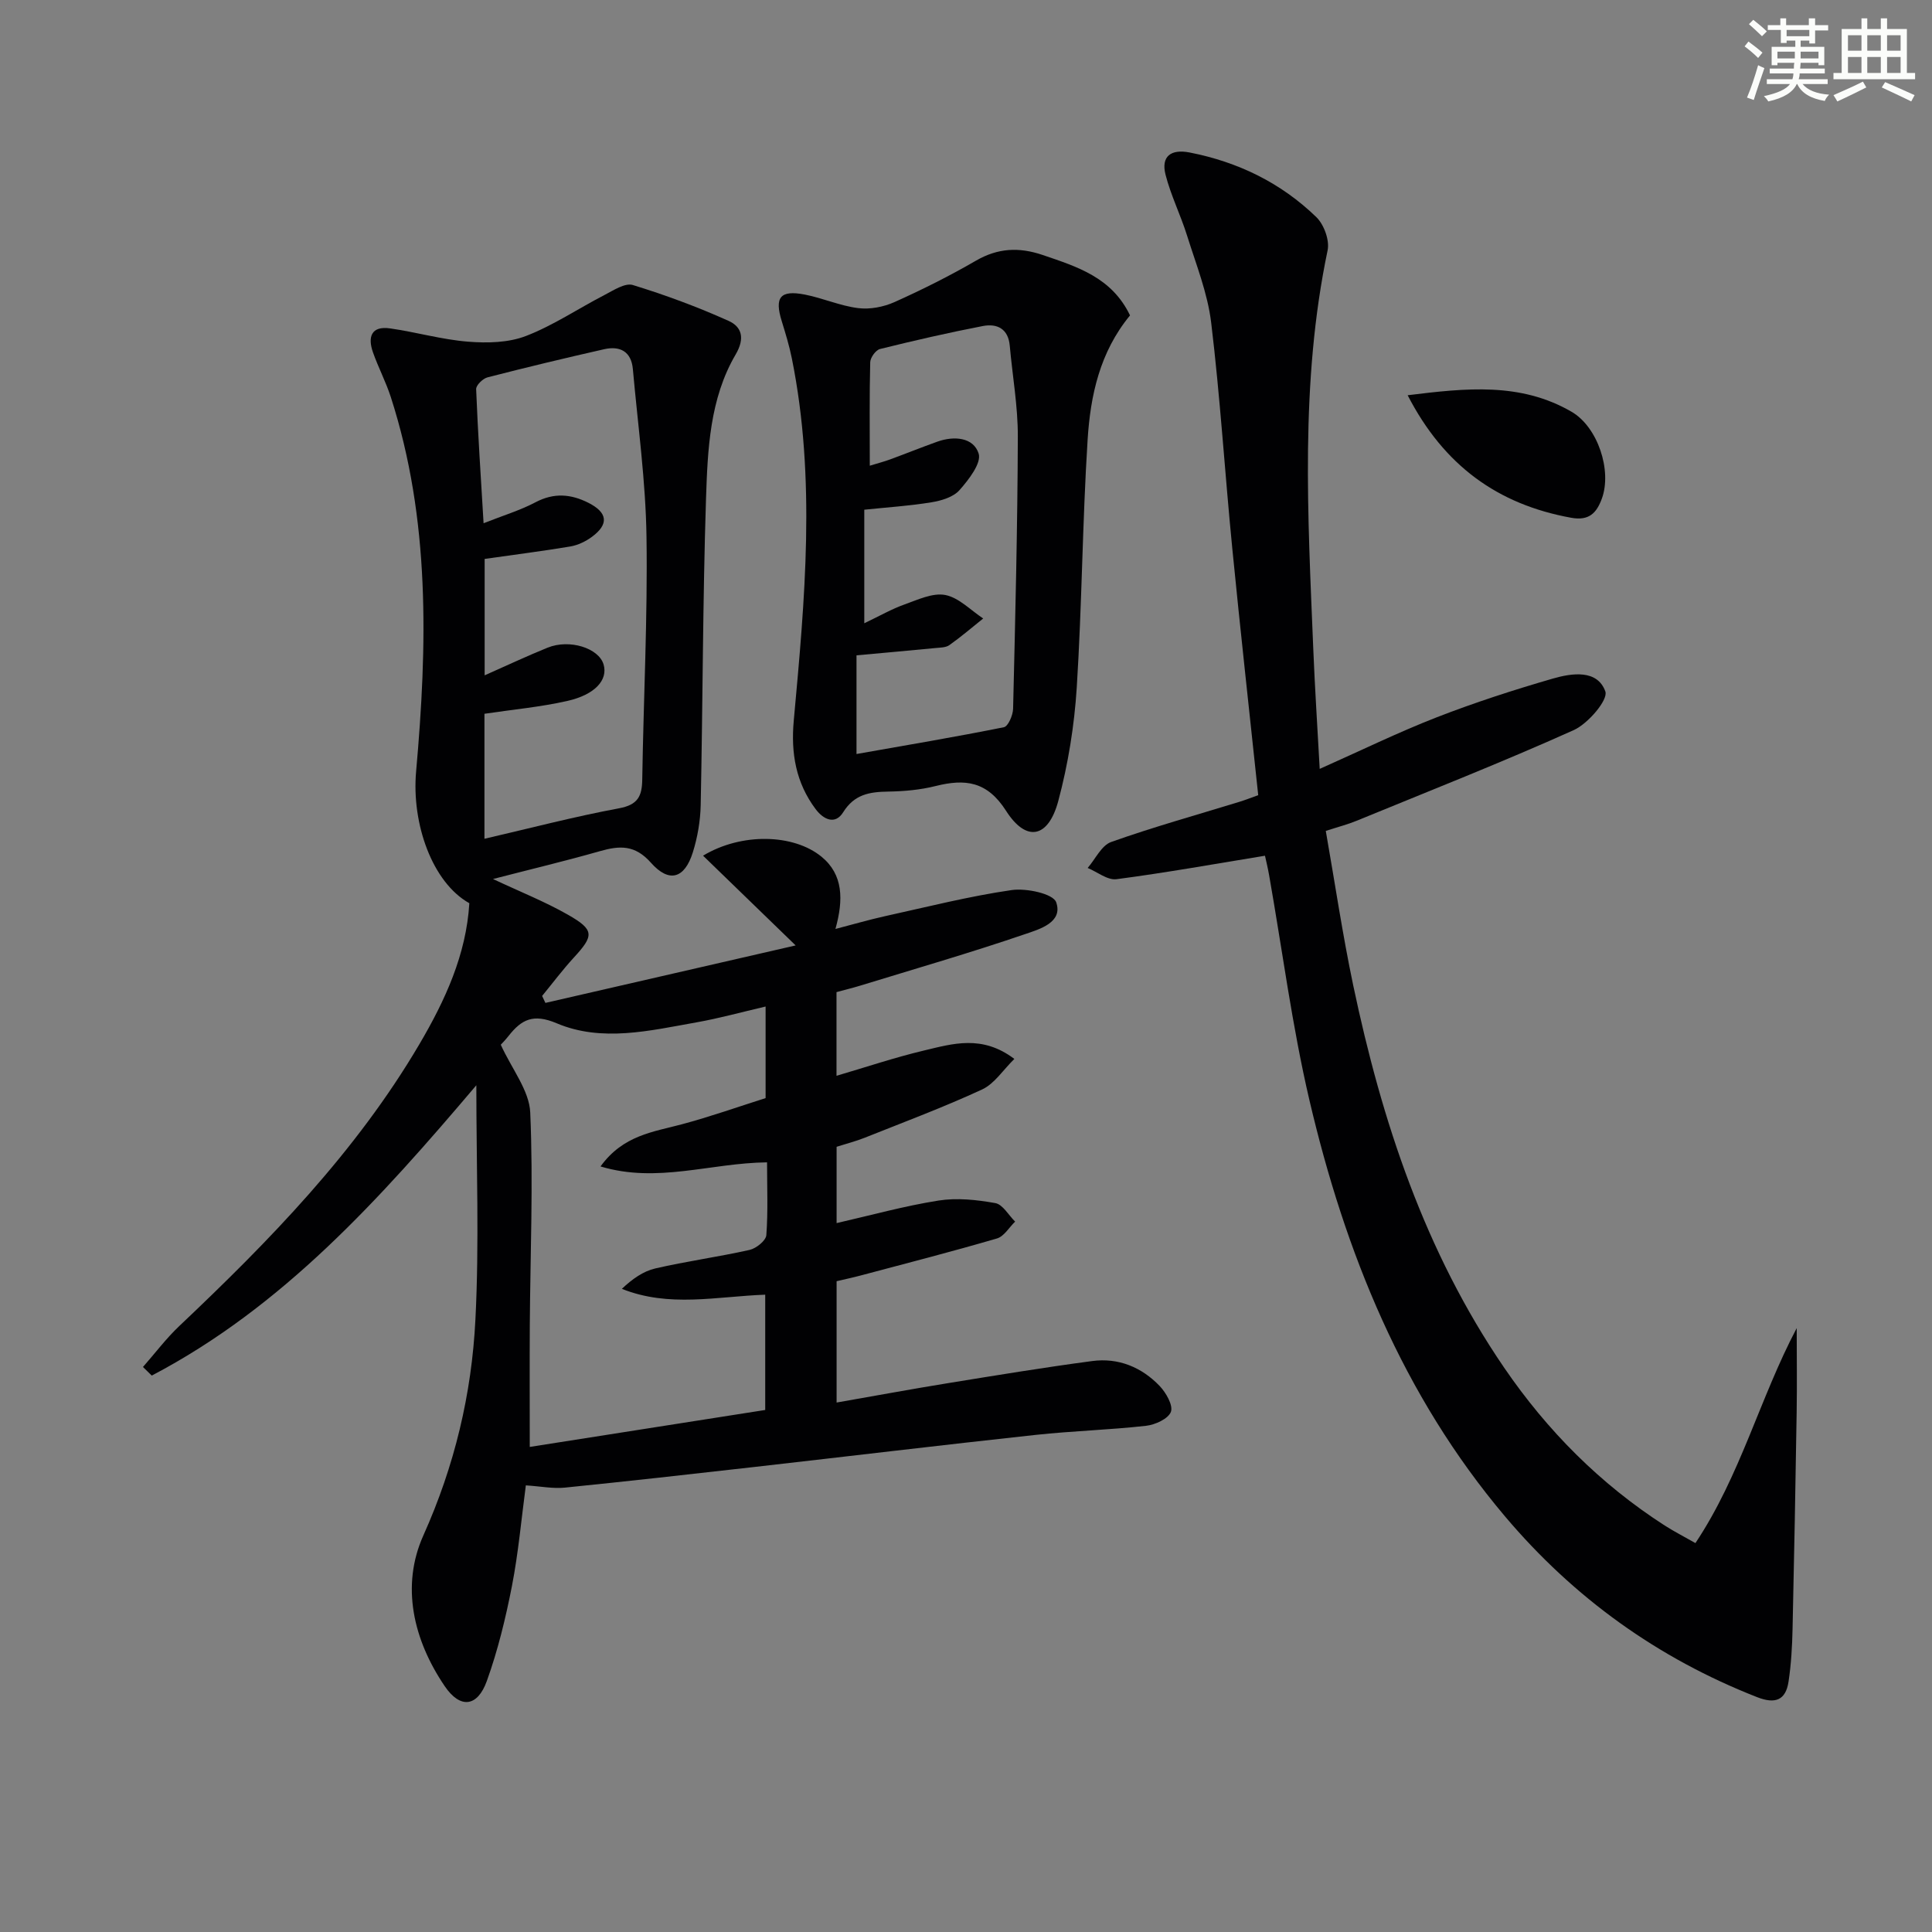 <svg enable-background="new 0 0 400 400" viewBox="0 0 400 400" xmlns="http://www.w3.org/2000/svg"><rect x="0" y="0" width="400" height="400" fill="#808080" stroke="none"/><g fill="#010103"><path d="m98.62 224.69c-20.02 23.61-40.12 45.92-67.2 60.11-.61-.59-1.21-1.19-1.82-1.78 2.5-2.84 4.79-5.9 7.53-8.49 18.67-17.67 36.56-36 49.7-58.34 5.32-9.05 9.7-18.53 10.34-29.19-7.69-4.3-11.98-16.49-11.02-27.26 2.32-26.08 2.96-52.14-5.24-77.54-1.02-3.15-2.59-6.12-3.69-9.25-1.12-3.17-.37-5.52 3.54-4.96 5.41.77 10.73 2.32 16.15 2.75 3.97.32 8.36.22 11.99-1.18 5.68-2.19 10.83-5.69 16.28-8.5 1.85-.96 4.24-2.54 5.84-2.05 6.75 2.07 13.41 4.54 19.84 7.43 2.68 1.21 3.44 3.55 1.45 6.95-5.38 9.17-5.8 19.7-6.14 29.93-.68 21.12-.66 42.26-1.1 63.39-.07 3.27-.65 6.64-1.63 9.77-1.7 5.42-4.9 6.4-8.68 2.13-3.31-3.73-6.46-3.55-10.54-2.39-7.12 2.03-14.34 3.75-22.15 5.77 5.63 2.65 10.76 4.68 15.51 7.39 5.51 3.14 5.43 4.31 1.23 8.87-2.32 2.53-4.39 5.29-6.57 7.95.23.48.45.96.68 1.44 17.31-3.98 34.61-7.95 51.81-11.9-6.44-6.24-12.65-12.26-19.17-18.58 7.96-4.8 18.74-4.52 24.52.21 4.51 3.69 4.58 8.89 2.89 14.96 3.7-.96 6.94-1.91 10.24-2.64 8.73-1.92 17.42-4.13 26.24-5.41 3.04-.44 8.6.75 9.22 2.52 1.47 4.19-3.48 5.59-6.44 6.6-11.29 3.86-22.77 7.18-34.18 10.68-1.56.48-3.16.86-4.86 1.33v17.32c6.14-1.8 12.07-3.8 18.14-5.24 5.9-1.4 12-3.31 18.68 1.75-2.34 2.29-4.12 5.14-6.67 6.32-7.95 3.68-16.18 6.75-24.32 10-1.83.73-3.77 1.22-5.81 1.87v15.8c7.09-1.62 14.03-3.55 21.11-4.67 3.81-.6 7.91-.16 11.75.53 1.55.28 2.74 2.5 4.1 3.83-1.24 1.2-2.29 3.06-3.76 3.49-9.37 2.74-18.83 5.17-28.27 7.68-1.58.42-3.19.76-4.93 1.17v25.12c7.8-1.36 15.35-2.76 22.92-3.99 9.99-1.62 19.97-3.27 30-4.6 5.41-.72 10.23 1.26 13.97 5.17 1.32 1.39 2.82 4.01 2.32 5.35-.54 1.44-3.26 2.68-5.16 2.89-7.59.85-15.25 1.06-22.85 1.88-19.47 2.11-38.92 4.45-58.39 6.66-13.03 1.48-26.06 2.94-39.11 4.26-2.43.24-4.94-.27-8.04-.47-.92 6.91-1.54 13.95-2.88 20.85-1.3 6.64-2.91 13.3-5.2 19.66-1.94 5.38-5.5 5.8-8.71 1.07-6.51-9.58-9.12-20.76-4.43-31.21 6.47-14.42 10.01-29.28 10.78-44.73.81-15.83.19-31.73.19-48.48zm60.19 15.96c-11.79.14-22.71 4.39-34.48.85 4.69-6.48 10.92-7.14 16.81-8.72 5.88-1.57 11.63-3.61 17.37-5.43 0-6.43 0-12.51 0-18.96-5.02 1.17-9.63 2.45-14.32 3.28-9.63 1.71-19.56 4.15-28.93.19-4.87-2.06-7.28-.78-9.95 2.6-.7.89-1.5 1.7-1.63 1.84 2.31 5.07 5.9 9.48 6.1 14.03.64 14.62.01 29.3-.09 43.95-.05 8.09-.01 16.19-.01 25.29 16.36-2.57 32.64-5.12 48.75-7.65 0-8.46 0-16.03 0-23.87-10.08.37-19.88 2.71-29.68-1.21 2.15-2.03 4.41-3.64 6.91-4.22 6.46-1.49 13.06-2.39 19.54-3.84 1.37-.31 3.37-1.92 3.46-3.05.37-4.91.15-9.89.15-15.08zm-58.47-124.93v24.1c4.61-2.04 8.77-4 13.04-5.73 4.54-1.84 10.6.09 11.59 3.49.92 3.17-1.73 6.24-7.54 7.55-5.58 1.26-11.33 1.78-17.13 2.65v25.88c9.5-2.2 18.62-4.59 27.86-6.31 3.89-.72 4.76-2.48 4.81-5.95.26-16.76 1.13-33.53.88-50.28-.17-11.57-1.79-23.12-2.82-34.68-.32-3.66-2.65-4.88-5.94-4.14-8.08 1.83-16.14 3.76-24.16 5.83-.97.25-2.38 1.63-2.35 2.44.36 9.04.96 18.08 1.54 27.76 4.07-1.61 7.59-2.67 10.77-4.35 3.8-2 7.31-1.71 10.93.12 3.99 2.02 4.29 4.42.73 7.05-1.29.95-2.9 1.72-4.46 1.99-5.72.96-11.47 1.68-17.75 2.58z"/><path d="m261.9 177.17c-10.48 1.71-20.58 3.53-30.75 4.86-1.85.24-3.97-1.5-5.96-2.33 1.6-1.84 2.85-4.65 4.85-5.37 8.75-3.11 17.71-5.6 26.59-8.33 1.24-.38 2.44-.86 3.87-1.37-1.82-17.22-3.71-34.2-5.38-51.2-1.53-15.54-2.49-31.15-4.36-46.64-.74-6.12-3.13-12.06-4.99-18.01-1.33-4.26-3.36-8.31-4.46-12.62-.96-3.78 1.1-5.35 4.98-4.59 10.04 1.96 18.94 6.29 26.26 13.4 1.57 1.53 2.75 4.77 2.32 6.85-5.74 27.37-4.09 54.96-2.97 82.54.32 7.94.84 15.87 1.33 24.83 8.52-3.79 16.24-7.57 24.23-10.68 7.87-3.06 15.93-5.67 24.05-8.02 3.95-1.14 9.21-1.92 10.86 2.67.62 1.74-3.58 6.66-6.54 8-14.82 6.66-29.95 12.61-44.98 18.78-1.82.75-3.74 1.24-6.36 2.09 1.9 10.81 3.47 21.47 5.68 31.98 5.92 28.13 14.83 55.14 31.24 79.14 8.93 13.07 19.91 24.1 33.25 32.69 1.92 1.23 3.96 2.27 6.36 3.64 9.33-14 13.3-29.97 20.97-44.51 0 5.79.08 11.58-.01 17.37-.24 14.98-.51 29.95-.85 44.93-.08 3.63-.29 7.29-.83 10.88-.58 3.86-2.74 4.7-6.5 3.23-20.58-8.06-37.95-20.56-52.19-37.41-21.21-25.11-33.14-54.71-40.52-86.24-3.58-15.31-5.59-30.99-8.33-46.51-.28-1.61-.68-3.21-.86-4.05z"/><path d="m233.96 65.3c-6.27 7.6-8.2 16.6-8.78 25.73-1.08 17.09-1.17 34.24-2.25 51.32-.5 7.88-1.78 15.84-3.82 23.47-2.06 7.71-6.62 8.62-10.81 2.06-3.93-6.15-8.47-6.67-14.59-5.14-3.19.8-6.57 1.1-9.87 1.15-3.82.06-6.96.57-9.27 4.28-1.66 2.67-4.09 1.51-5.71-.66-4.07-5.45-5.14-11.53-4.52-18.32 2.29-25 4.64-50.04-.4-75-.52-2.59-1.3-5.14-2.08-7.67-1.55-4.97-.34-6.53 4.78-5.53 3.72.73 7.29 2.33 11.02 2.8 2.43.31 5.25-.23 7.52-1.24 5.76-2.58 11.42-5.42 16.88-8.58 4.54-2.63 8.9-2.84 13.78-1.19 7.15 2.44 14.33 4.62 18.12 12.52zm-53.88 31.12c1.77-.54 3.01-.86 4.2-1.3 3.27-1.2 6.51-2.51 9.79-3.68 3.47-1.24 7.48-.9 8.55 2.47.62 1.96-2.07 5.43-3.98 7.58-1.28 1.44-3.76 2.18-5.82 2.51-4.55.74-9.17 1.04-13.88 1.53v23.51c3.23-1.54 5.68-2.95 8.29-3.88 2.76-.98 5.87-2.48 8.49-1.97 2.82.55 5.24 3.15 7.84 4.86-2.32 1.86-4.58 3.8-7.01 5.52-.74.52-1.91.5-2.89.6-5.4.52-10.8 1.01-16.33 1.51v20.43c10.4-1.84 20.5-3.53 30.52-5.55.88-.18 1.86-2.47 1.9-3.8.45-18.79.92-37.58.98-56.37.02-6.27-1.11-12.54-1.67-18.81-.31-3.53-2.63-4.64-5.57-4.08-7.14 1.38-14.24 3.01-21.3 4.76-.88.22-2 1.78-2.02 2.74-.18 6.95-.09 13.91-.09 21.42z"/><path d="m291.44 81.83c12.07-1.49 23.37-2.72 33.95 3.43 5.4 3.14 8.41 12.17 6.24 18.02-1.08 2.91-2.62 4.59-6.32 3.92-15.25-2.76-26.38-10.83-33.87-25.37z"/></g><path d="m361.2 9.6.8-1c.9.7 1.9 1.4 2.9 2.3l-.9 1.1c-1-1-2-1.8-2.8-2.4zm.5 10.6c.9-2.1 1.6-4.3 2.3-6.7.4.2.8.4 1.3.6-.7 2.1-1.5 4.3-2.2 6.6zm.4-15.2.9-.9c1 .8 2 1.6 2.8 2.4l-1 1c-.9-.9-1.8-1.7-2.7-2.5zm12.5-1.2h1.2v1.4h2.7v1.1h-2.7v2.7h-1.2v-.6h-1.8v1.3h4.9v3.8h-1.2v-.5h-3.7c0 .4-.1.9-.1 1.2h5.1v1h-5.2c0 .5-.1.9-.2 1.2h6v1h-5.2c1.1 1.3 2.9 2 5.5 2.2-.4.4-.7.8-.9 1.3-2.9-.5-4.8-1.6-5.7-3.5h-.1c-.8 1.7-2.7 2.9-5.9 3.6-.2-.4-.6-.8-.9-1.1 2.8-.6 4.6-1.4 5.4-2.5h-4.8v-1h5.3c.1-.3.2-.7.2-1.2h-4.9v-1h5c0-.4 0-.8.1-1.2h-3.5v.5h-1.2v-3.8h4.9v-1.3h-1.8v.5h-1.2v-2.7h-2.7v-1h2.6v-1.4h1.2v1.4h4.7v-1.4zm-6.6 8.3h3.6c0-.4 0-.9 0-1.4h-3.6zm1.9-4.6h4.7v-1.3h-4.7zm6.6 3.2h-3.7v1.4h3.7z" fill="#fbfcfa"/><path d="m385.3 3.8h1.3v2.2h2.8v-2.2h1.3v2.2h4.1v9.1h1.7v1.3h-16.9v-1.3h1.7v-9.1h4.1v-2.2zm.4 13.1.7 1.2c-1.8.9-3.8 1.9-6 2.9-.2-.4-.5-.8-.8-1.3 2.3-1 4.3-1.9 6.1-2.8zm-3.1-6.4h2.8v-3.2h-2.8zm0 4.6h2.8v-3.3h-2.8zm4-4.6h2.8v-3.2h-2.8zm0 4.6h2.8v-3.3h-2.8zm3.7 1.9c2.1.9 4.1 1.8 6.1 2.7l-.7 1.3c-2.2-1.1-4.2-2-6.1-2.9zm3.2-9.7h-2.8v3.2h2.8zm-2.8 7.8h2.8v-3.3h-2.8z" fill="#fbfcfa"/></svg>
